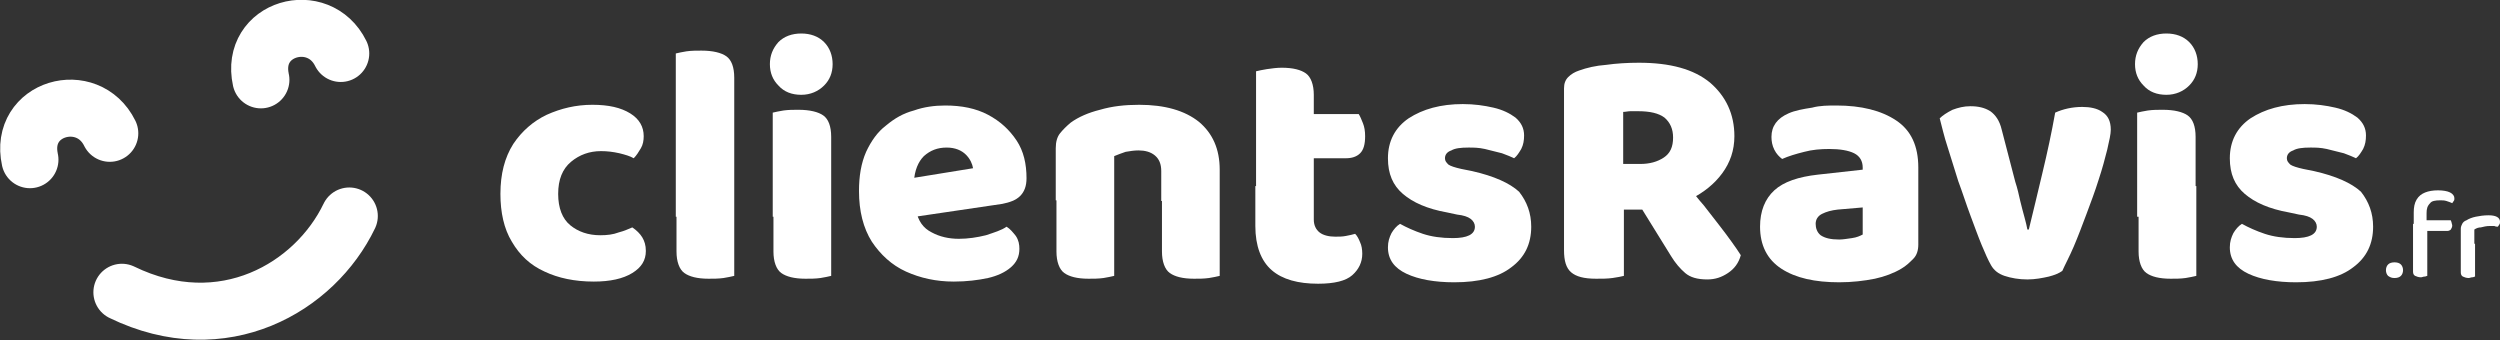 <?xml version="1.0" encoding="utf-8"?>
<!-- Generator: Adobe Illustrator 23.1.0, SVG Export Plug-In . SVG Version: 6.00 Build 0)  -->
<svg version="1.1" id="Calque_1" xmlns="http://www.w3.org/2000/svg" xmlns:xlink="http://www.w3.org/1999/xlink" x="0px" y="0px"
	 viewBox="0 0 350.7 47.7" style="enable-background:new 0 0 350.7 47.7;" xml:space="preserve">
<rect x="0" y="0" width="350.7" height="47.7" fill="#333333" stroke="none"/>
<style type="text/css">
	.st0{fill:#FFFFFF;}
	.st1{fill:none;stroke:#FFFFFF;stroke-width:8;stroke-linecap:round;stroke-miterlimit:10;}
</style>
<g>
	<path class="st0" d="M84.3,21.2c-1.6,0-3,0.5-4.2,1.5c-1.2,1-1.8,2.5-1.8,4.5c0,2,0.6,3.5,1.7,4.4s2.5,1.4,4.2,1.4
		c1,0,1.8-0.1,2.6-0.4c0.8-0.2,1.4-0.5,1.9-0.7c0.6,0.4,1.1,0.9,1.4,1.4c0.3,0.5,0.5,1.1,0.5,1.9c0,1.3-0.6,2.3-1.9,3.1
		c-1.3,0.8-3.1,1.2-5.4,1.2c-2.7,0-5-0.5-6.9-1.4c-2-0.9-3.5-2.3-4.6-4.2c-1.1-1.8-1.6-4.1-1.6-6.7c0-2.8,0.6-5.1,1.8-7
		c1.2-1.8,2.8-3.2,4.7-4.1c2-0.9,4.1-1.4,6.4-1.4c2.3,0,4,0.4,5.3,1.2c1.3,0.8,1.9,1.9,1.9,3.2c0,0.6-0.1,1.2-0.4,1.7
		c-0.3,0.5-0.6,1-1,1.4c-0.5-0.3-1.2-0.5-2-0.7C86,21.3,85.2,21.2,84.3,21.2z"/>
	<path class="st0" d="M103,30.4h-8.2V7.5c0.4-0.1,0.9-0.2,1.5-0.3c0.7-0.1,1.4-0.1,2.1-0.1c1.6,0,2.8,0.3,3.5,0.8
		c0.7,0.5,1.1,1.5,1.1,3V30.4z M94.8,26.1h8.2v12.6c-0.4,0.1-0.9,0.2-1.5,0.3c-0.7,0.1-1.4,0.1-2.1,0.1c-1.6,0-2.7-0.3-3.4-0.8
		c-0.7-0.5-1.1-1.6-1.1-3V26.1z"/>
	<path class="st0" d="M108,9c0-1.2,0.4-2.2,1.2-3.1c0.8-0.8,1.9-1.2,3.2-1.2c1.3,0,2.4,0.4,3.2,1.2c0.8,0.8,1.2,1.9,1.2,3.1
		c0,1.2-0.4,2.2-1.2,3c-0.8,0.8-1.9,1.3-3.2,1.3c-1.3,0-2.4-0.4-3.2-1.3C108.4,11.2,108,10.2,108,9z M116.6,30.4h-8.2V15.8
		c0.4-0.1,0.9-0.2,1.5-0.3c0.7-0.1,1.4-0.1,2.1-0.1c1.6,0,2.8,0.3,3.5,0.8c0.7,0.5,1.1,1.5,1.1,3V30.4z M108.4,26.1h8.2v12.6
		c-0.4,0.1-0.9,0.2-1.5,0.3c-0.7,0.1-1.4,0.1-2.1,0.1c-1.6,0-2.7-0.3-3.4-0.8c-0.7-0.5-1.1-1.6-1.1-3V26.1z"/>
	<path class="st0" d="M125.7,30.8l-0.3-5.4l11.1-1.8c-0.1-0.6-0.4-1.3-1-1.9c-0.6-0.6-1.5-1-2.7-1c-1.3,0-2.3,0.4-3.2,1.2
		c-0.8,0.8-1.3,2-1.4,3.6l0.3,4c0.3,1.5,1,2.5,2.2,3.1c1.1,0.6,2.4,0.9,3.8,0.9c1.3,0,2.6-0.2,3.8-0.5c1.2-0.4,2.2-0.7,2.9-1.2
		c0.5,0.3,0.9,0.8,1.3,1.3c0.4,0.6,0.5,1.2,0.5,1.8c0,1.1-0.4,1.9-1.2,2.6c-0.8,0.7-1.9,1.2-3.2,1.5c-1.4,0.3-3,0.5-4.8,0.5
		c-2.5,0-4.7-0.5-6.7-1.4c-2-0.9-3.6-2.4-4.8-4.2c-1.2-1.9-1.8-4.3-1.8-7.1c0-2.1,0.3-3.9,1-5.5c0.7-1.5,1.6-2.8,2.8-3.7
		c1.2-1,2.4-1.7,3.9-2.1c1.4-0.5,2.9-0.7,4.4-0.7c2.3,0,4.3,0.4,6,1.3c1.7,0.9,3,2.1,4,3.6c1,1.5,1.4,3.3,1.4,5.3
		c0,1.1-0.3,1.9-0.9,2.5c-0.6,0.6-1.5,0.9-2.5,1.1L125.7,30.8z"/>
	<path class="st0" d="M171.1,23.8v4.4h-8.2V24c0-1-0.3-1.7-0.9-2.2c-0.6-0.5-1.4-0.7-2.3-0.7c-0.6,0-1.2,0.1-1.8,0.2
		c-0.6,0.2-1.1,0.4-1.6,0.6v6.2h-8.2v-7.3c0-0.9,0.2-1.6,0.6-2.1c0.4-0.5,0.9-1,1.5-1.5c1.1-0.8,2.5-1.4,4.1-1.8
		c1.7-0.5,3.5-0.7,5.5-0.7c3.6,0,6.4,0.8,8.4,2.4C170.1,18.7,171.1,20.9,171.1,23.8z M148.1,26.1h8.2v12.6c-0.4,0.1-0.9,0.2-1.5,0.3
		c-0.7,0.1-1.4,0.1-2.1,0.1c-1.6,0-2.7-0.3-3.4-0.8c-0.7-0.5-1.1-1.6-1.1-3V26.1z M162.9,26.1h8.2v12.6c-0.4,0.1-0.9,0.2-1.5,0.3
		c-0.7,0.1-1.4,0.1-2.1,0.1c-1.6,0-2.7-0.3-3.4-0.8c-0.7-0.5-1.1-1.6-1.1-3V26.1z"/>
	<path class="st0" d="M184.3,27.3h-8.1V10c0.4-0.1,0.9-0.2,1.5-0.3c0.7-0.1,1.4-0.2,2.1-0.2c1.6,0,2.7,0.3,3.4,0.8
		c0.7,0.5,1.1,1.6,1.1,3V27.3z M176.2,26.1h8.1v4.7c0,0.8,0.3,1.4,0.8,1.8c0.5,0.4,1.3,0.6,2.2,0.6c0.5,0,1,0,1.5-0.1
		c0.5-0.1,1-0.2,1.3-0.3c0.3,0.3,0.5,0.7,0.7,1.2c0.2,0.4,0.3,1,0.3,1.6c0,1.2-0.5,2.2-1.4,3c-0.9,0.8-2.5,1.2-4.8,1.2
		c-2.8,0-5-0.6-6.5-1.9c-1.5-1.3-2.3-3.4-2.3-6.2V26.1z M181.5,22.2V16h9.1c0.2,0.3,0.4,0.8,0.6,1.3c0.2,0.5,0.3,1.1,0.3,1.8
		c0,1.1-0.2,1.9-0.7,2.4c-0.5,0.5-1.2,0.7-2,0.7H181.5z"/>
	<path class="st0" d="M214.8,31.8c0,2.4-0.9,4.3-2.8,5.7c-1.8,1.4-4.5,2.1-8,2.1c-2.7,0-5-0.4-6.7-1.2c-1.7-0.8-2.6-2-2.6-3.7
		c0-0.8,0.2-1.4,0.5-2c0.3-0.5,0.7-1,1.2-1.3c0.9,0.5,2,1,3.2,1.4c1.2,0.4,2.6,0.6,4.2,0.6c2,0,3.1-0.5,3.1-1.6
		c0-0.4-0.2-0.8-0.6-1.1c-0.4-0.3-1-0.5-1.9-0.6l-1.4-0.3c-2.8-0.5-4.8-1.4-6.2-2.6c-1.4-1.2-2.1-2.8-2.1-5c0-2.4,1-4.3,2.9-5.6
		c2-1.3,4.5-2,7.6-2c1.6,0,3,0.2,4.3,0.5c1.3,0.3,2.3,0.8,3.1,1.4c0.8,0.7,1.2,1.5,1.2,2.5c0,0.7-0.1,1.3-0.4,1.9
		c-0.3,0.5-0.6,1-1,1.3c-0.4-0.2-0.9-0.4-1.7-0.7c-0.8-0.2-1.6-0.4-2.4-0.6c-0.9-0.2-1.6-0.2-2.3-0.2c-1.1,0-1.9,0.1-2.4,0.4
		c-0.6,0.2-0.9,0.6-0.9,1.1c0,0.4,0.2,0.6,0.5,0.9c0.3,0.2,0.9,0.4,1.8,0.6l1.5,0.3c3.1,0.7,5.3,1.7,6.6,2.9
		C214.2,28.3,214.8,29.9,214.8,31.8z"/>
	<path class="st0" d="M231,29.4h-11.6V12.4c0-0.7,0.2-1.2,0.6-1.6c0.4-0.4,0.9-0.7,1.5-0.9c1.1-0.4,2.4-0.7,3.8-0.8
		c1.4-0.2,3-0.3,4.6-0.3c4.4,0,7.7,0.9,10,2.8c2.2,1.9,3.4,4.4,3.4,7.5c0,2-0.6,3.7-1.7,5.2s-2.6,2.7-4.4,3.6
		C235.3,29,233.2,29.4,231,29.4z M219.4,26.1h8.4v12.6c-0.4,0.1-0.9,0.2-1.6,0.3c-0.7,0.1-1.5,0.1-2.3,0.1c-1.7,0-2.8-0.3-3.5-0.9
		s-1-1.6-1-3.1V26.1z M227.7,23h2.4c1.3,0,2.4-0.3,3.3-0.9c0.9-0.6,1.3-1.5,1.3-2.8c0-1.2-0.4-2.1-1.2-2.8c-0.8-0.6-2-0.9-3.7-0.9
		c-0.4,0-0.8,0-1.1,0c-0.3,0-0.7,0.1-1,0.1V23z M229.2,27.5l7.6-1.5c0.7,1,1.4,1.9,2.2,2.8c0.7,0.9,1.4,1.8,2.1,2.7
		c0.7,0.9,1.3,1.7,1.8,2.4c0.5,0.7,1,1.4,1.3,1.9c-0.3,1.1-0.9,1.9-1.8,2.5s-1.8,0.9-2.9,0.9c-1.4,0-2.4-0.3-3.1-0.9
		c-0.7-0.6-1.4-1.4-2-2.4L229.2,27.5z"/>
	<path class="st0" d="M257.6,14.8c3.5,0,6.3,0.7,8.4,2.1c2.1,1.4,3.1,3.6,3.1,6.6v10.8c0,0.8-0.2,1.5-0.7,2c-0.5,0.5-1,1-1.7,1.4
		c-1,0.6-2.3,1.1-3.7,1.4c-1.5,0.3-3.2,0.5-5,0.5c-3.4,0-6.1-0.6-8.1-1.9c-2-1.3-3-3.3-3-5.9c0-2.2,0.7-3.9,2-5.1
		c1.3-1.2,3.4-1.9,6.1-2.2l6.3-0.7v-0.3c0-0.9-0.4-1.6-1.2-2c-0.8-0.4-2-0.6-3.5-0.6c-1.2,0-2.4,0.1-3.5,0.4c-1.2,0.3-2.2,0.6-3.1,1
		c-0.4-0.3-0.8-0.7-1.1-1.3c-0.3-0.6-0.4-1.2-0.4-1.8c0-1.5,0.8-2.6,2.4-3.3c0.9-0.4,2-0.6,3.3-0.8
		C255.3,14.8,256.5,14.8,257.6,14.8z M258,33.6c0.5,0,1.1-0.1,1.8-0.2c0.7-0.1,1.1-0.3,1.5-0.5v-3.8l-3.5,0.3
		c-0.9,0.1-1.6,0.3-2.2,0.6c-0.6,0.3-0.9,0.8-0.9,1.4c0,0.6,0.2,1.2,0.7,1.6C256,33.4,256.8,33.6,258,33.6z"/>
	<path class="st0" d="M292.1,15c1.1,0,2.1,0.2,2.8,0.7c0.8,0.5,1.2,1.3,1.2,2.5c0,0.6-0.2,1.5-0.5,2.8c-0.3,1.2-0.7,2.7-1.2,4.2
		c-0.5,1.6-1.1,3.2-1.7,4.8c-0.6,1.6-1.2,3.2-1.8,4.6c-0.6,1.4-1.2,2.5-1.6,3.4c-0.4,0.3-1.1,0.6-1.9,0.8c-0.9,0.2-1.9,0.4-3,0.4
		c-1.2,0-2.3-0.2-3.2-0.5s-1.5-0.8-1.9-1.5c-0.4-0.7-0.8-1.6-1.3-2.8c-0.5-1.2-1-2.6-1.6-4.2c-0.6-1.6-1.1-3.2-1.7-4.8
		c-0.5-1.6-1-3.2-1.5-4.8c-0.5-1.5-0.8-2.9-1.1-4c0.4-0.4,1-0.8,1.8-1.2c0.8-0.3,1.6-0.5,2.5-0.5c1.1,0,2,0.2,2.8,0.7
		c0.7,0.5,1.3,1.3,1.6,2.6l1.9,7.3c0.3,0.9,0.5,1.8,0.7,2.7c0.2,0.8,0.4,1.6,0.6,2.3s0.3,1.2,0.4,1.7h0.2c0.6-2.4,1.2-5,1.9-7.9
		c0.7-2.9,1.3-5.7,1.8-8.5C289.4,15.3,290.7,15,292.1,15z"/>
	<path class="st0" d="M299.5,9c0-1.2,0.4-2.2,1.2-3.1c0.8-0.8,1.9-1.2,3.2-1.2s2.4,0.4,3.2,1.2c0.8,0.8,1.2,1.9,1.2,3.1
		c0,1.2-0.4,2.2-1.2,3c-0.8,0.8-1.9,1.3-3.2,1.3s-2.4-0.4-3.2-1.3C299.9,11.2,299.5,10.2,299.5,9z M308,30.4h-8.2V15.8
		c0.4-0.1,0.9-0.2,1.5-0.3c0.7-0.1,1.4-0.1,2.1-0.1c1.6,0,2.8,0.3,3.5,0.8c0.7,0.5,1.1,1.5,1.1,3V30.4z M299.9,26.1h8.2v12.6
		c-0.4,0.1-0.9,0.2-1.5,0.3c-0.7,0.1-1.4,0.1-2.1,0.1c-1.6,0-2.7-0.3-3.4-0.8c-0.7-0.5-1.1-1.6-1.1-3V26.1z"/>
	<path class="st0" d="M332.9,31.8c0,2.4-0.9,4.3-2.8,5.7c-1.8,1.4-4.5,2.1-8,2.1c-2.7,0-5-0.4-6.7-1.2c-1.7-0.8-2.6-2-2.6-3.7
		c0-0.8,0.2-1.4,0.5-2c0.3-0.5,0.7-1,1.2-1.3c0.9,0.5,2,1,3.2,1.4c1.2,0.4,2.6,0.6,4.2,0.6c2,0,3.1-0.5,3.1-1.6
		c0-0.4-0.2-0.8-0.6-1.1c-0.4-0.3-1-0.5-1.9-0.6l-1.4-0.3c-2.8-0.5-4.8-1.4-6.2-2.6c-1.4-1.2-2.1-2.8-2.1-5c0-2.4,1-4.3,2.9-5.6
		c2-1.3,4.5-2,7.6-2c1.6,0,3,0.2,4.3,0.5c1.3,0.3,2.3,0.8,3.1,1.4c0.8,0.7,1.2,1.5,1.2,2.5c0,0.7-0.1,1.3-0.4,1.9
		c-0.3,0.5-0.6,1-1,1.3c-0.4-0.2-0.9-0.4-1.7-0.7c-0.8-0.2-1.6-0.4-2.4-0.6c-0.9-0.2-1.6-0.2-2.3-0.2c-1.1,0-1.9,0.1-2.4,0.4
		c-0.6,0.2-0.9,0.6-0.9,1.1c0,0.4,0.2,0.6,0.5,0.9c0.3,0.2,0.9,0.4,1.8,0.6l1.5,0.3c3.1,0.7,5.3,1.7,6.6,2.9
		C332.3,28.3,332.9,29.9,332.9,31.8z"/>
	<path class="st0" d="M334.7,37.9c0-0.3,0.1-0.6,0.3-0.8c0.2-0.2,0.5-0.3,0.9-0.3c0.4,0,0.7,0.1,0.9,0.3c0.2,0.2,0.3,0.5,0.3,0.8
		s-0.1,0.6-0.3,0.8c-0.2,0.2-0.5,0.3-0.9,0.3c-0.4,0-0.6-0.1-0.9-0.3C334.8,38.5,334.7,38.2,334.7,37.9z"/>
	<path class="st0" d="M340.4,29.9v2.2h-1.8v-2.3c0-0.7,0.1-1.3,0.4-1.8c0.3-0.5,0.7-0.8,1.2-1s1.1-0.3,1.8-0.3
		c0.7,0,1.3,0.1,1.7,0.3c0.4,0.2,0.6,0.5,0.6,0.8c0,0.2,0,0.3-0.1,0.4c-0.1,0.1-0.1,0.2-0.2,0.3c-0.2-0.1-0.5-0.2-0.8-0.3
		s-0.6-0.1-0.9-0.1c-0.7,0-1.2,0.1-1.4,0.4C340.5,28.9,340.4,29.3,340.4,29.9z M338.6,31.4h1.9v7.3c-0.1,0-0.2,0.1-0.4,0.1
		c-0.2,0-0.3,0.1-0.5,0.1c-0.3,0-0.6-0.1-0.8-0.2c-0.2-0.1-0.3-0.3-0.3-0.6V31.4z M340.1,32.4v-1.5h3.7c0,0.1,0.1,0.2,0.1,0.3
		c0,0.1,0.1,0.3,0.1,0.4c0,0.3-0.1,0.4-0.2,0.6c-0.1,0.1-0.3,0.2-0.5,0.2H340.1z"/>
	<path class="st0" d="M347.1,32.2v2.6h-1.9v-2.7c0-0.3,0.1-0.5,0.2-0.7c0.1-0.2,0.3-0.4,0.6-0.5c0.3-0.2,0.8-0.4,1.3-0.5
		c0.5-0.1,1.1-0.2,1.8-0.2c1,0,1.6,0.3,1.6,0.9c0,0.1,0,0.3-0.1,0.4s-0.1,0.2-0.2,0.3c-0.1,0-0.3,0-0.5-0.1c-0.2,0-0.4,0-0.6,0
		c-0.5,0-0.9,0.1-1.3,0.2C347.7,31.9,347.4,32,347.1,32.2z M345.3,34l1.9,0.2v4.6c-0.1,0-0.2,0.1-0.4,0.1c-0.2,0-0.3,0.1-0.5,0.1
		c-0.3,0-0.6-0.1-0.8-0.2s-0.3-0.3-0.3-0.6V34z"/>
</g>
<path class="st1" d="M49,30.3c-4.8,10-17.7,17.6-31.9,10.7"/>
<path class="st1" d="M4.2,22.4c-1.6-7.3,8.1-10,11.2-3.7"/>
<path class="st1" d="M36.6,11.2c-1.6-7.3,8.1-10,11.2-3.7"/>
</svg>
